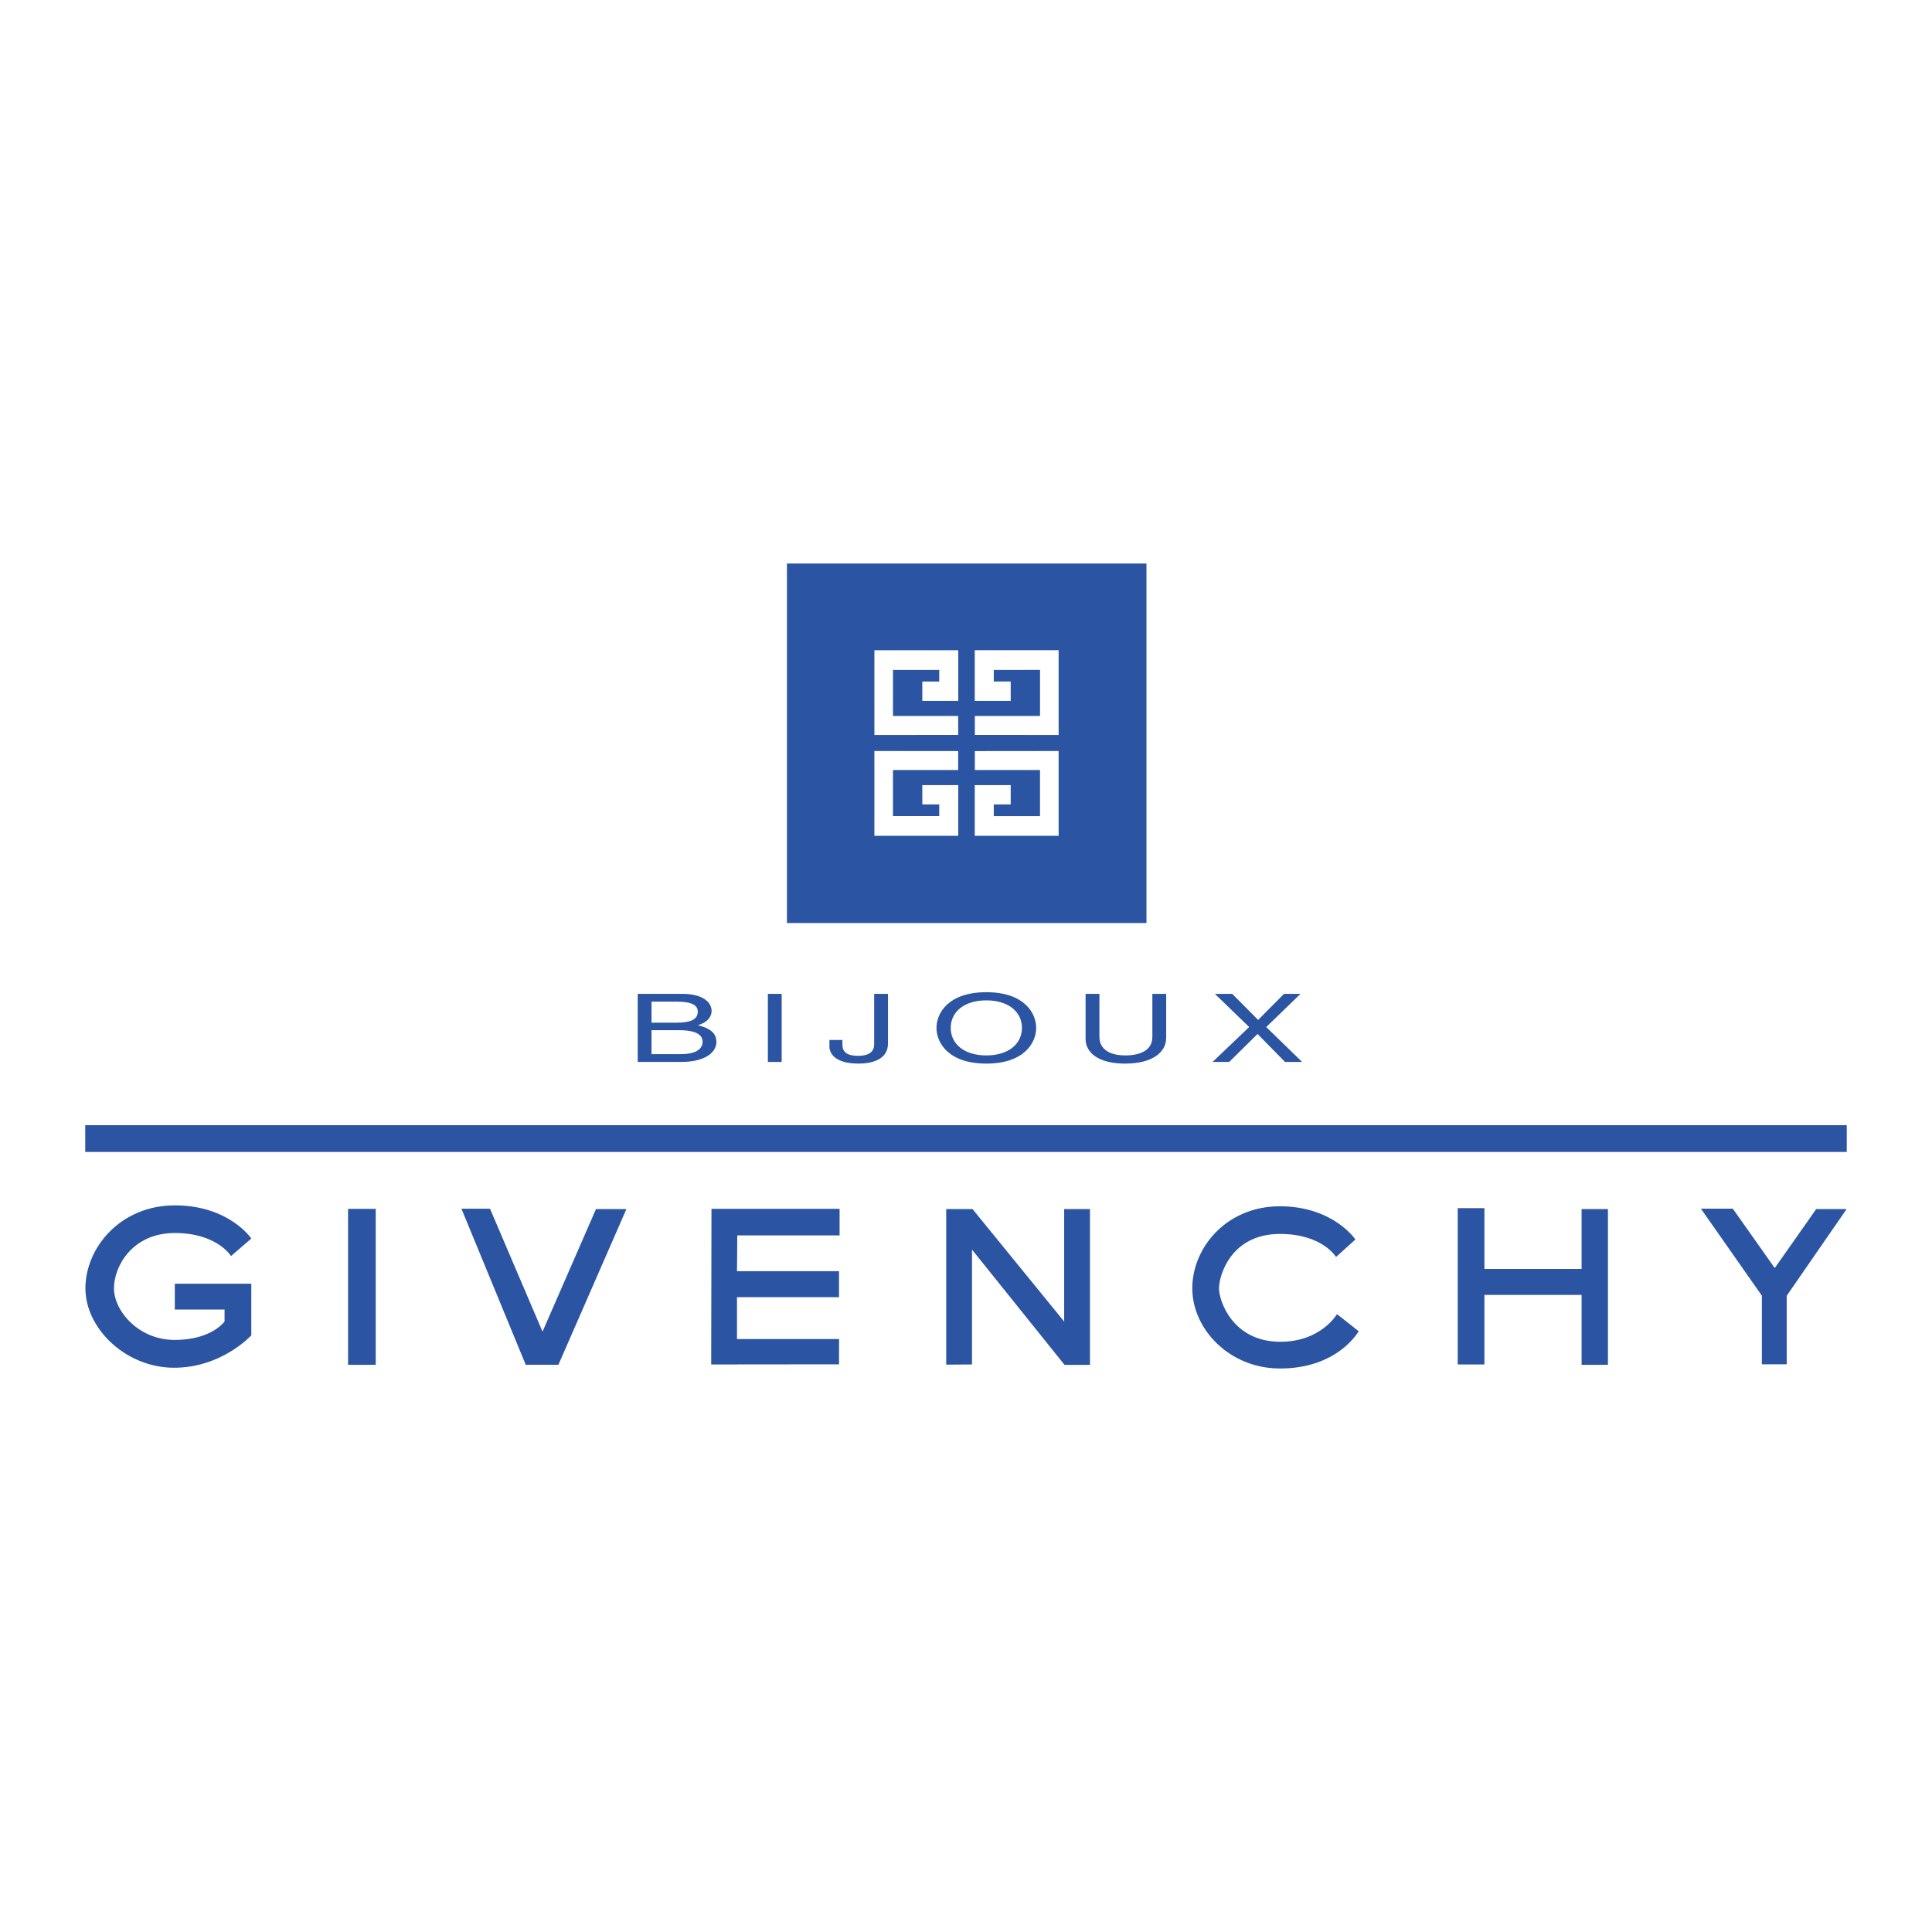 <svg xmlns="http://www.w3.org/2000/svg" width="2500" height="2500" viewBox="0 0 192.756 192.756"><g fill-rule="evenodd" clip-rule="evenodd"><path fill="#fff" d="M0 0h192.756v192.756H0V0z"/><path d="M129.91 105.947h-1.705l-2.738-2.789-2.824 2.789h-1.66l3.648-3.479-3.42-3.31h1.73l2.582 2.601 2.584-2.601h1.645l-3.42 3.31 3.578 3.479zm-13.56-6.788v4.396c0 1.387-1.307 2.559-4.113 2.559-2.748 0-3.928-1.172-3.928-2.437v-4.518h1.379v4.264c0 1.471 1.352 1.877 2.592 1.877 1.268 0 2.691-.388 2.691-1.859V99.16h1.379v-.001zm-12.971 3.394c0-1.458-1.164-3.561-4.973-3.561s-4.974 2.103-4.974 3.561 1.165 3.561 4.974 3.561c3.809-.001 4.973-2.103 4.973-3.561zm-1.42 0c0 1.59-1.336 2.747-3.553 2.747-2.217 0-3.553-1.157-3.553-2.747 0-1.589 1.336-2.747 3.553-2.747 2.217 0 3.553 1.158 3.553 2.747zm-17.91 1.208v.473c0 .813.582 1.106 1.534 1.106 1.278 0 1.633-.511 1.633-1.173v-5.008h1.379v4.951c0 1.585-1.564 2.005-2.941 2.005-2.374 0-2.901-1.05-2.901-1.683v-.672h1.296v.001zm-6.06 2.186H76.61v-6.788h1.378v6.788h.001zm-12.986-3.166h2.711c1.121 0 2.384.19 2.384 1.148 0 .759-.724 1.242-2.157 1.242h-2.938v-2.39zm-1.378 3.166h4.388c2.257 0 3.465-.908 3.465-1.999 0-1.167-1.18-1.479-1.847-1.66 1.124-.352 1.366-.979 1.366-1.424 0-.931-.98-1.705-2.883-1.705h-4.488v6.788h-.001zm1.378-6.013h2.498c1.533 0 2.116.36 2.116.997 0 .835-.809 1.101-2.129 1.101h-2.484v-2.098h-.001zm40.616-26.604l-8.359-.008v-1.889h6.504v-4.598H99.15v1.161h1.688v1.932h-3.586V64.87h8.367v8.46zm0 10.058h-8.367V78.33h3.586v1.931H99.15v1.162h4.613v-4.597H97.26v-1.889l8.359-.008v8.459zM95.605 69.929h-3.586v-1.932h1.689v-1.161h-4.615v4.598h6.504v1.889l-8.359.008v-8.459h8.367v5.057zm0 13.459h-8.367v-8.46l8.359.008v1.889h-6.504v4.597h4.615V80.26h-1.689v-1.931h3.586v5.059zM78.513 56.221v35.87h35.87v-35.87h-35.87zm105.739 58.706H8.504v-2.666h175.748v2.666zm-14.555 5.659h3.184l4.186 5.927 4.137-5.885h3.035l-5.977 8.646v6.845h-2.482v-6.849l-6.083-8.684zm-24.261-.051h2.666v6.069h9.693v-5.977h2.629v15.539h-2.629v-6.972h-9.693v6.937h-2.666v-15.596zm-12.139 4.874l1.932-1.747s-2.207-3.311-7.541-3.311c-5.332 0-8.734 4.138-8.734 8.185 0 4.045 3.678 7.989 8.734 7.999 5.812.013 7.867-3.72 7.867-3.72l-2.164-1.705s-1.6 2.785-5.703 2.758c-4.688-.03-6.068-4.045-6.068-5.332 0-1.288 1.195-5.422 6.068-5.426 4.246-.004 5.609 2.299 5.609 2.299zm-38.894 10.742v-15.523h2.626l9.143 11.222v-11.222h2.574v15.543h-2.539l-9.23-11.497v11.458l-2.574.019zm-23.448-.019l.029-15.526h12.781v2.65H73.559l-.028 3.571h10.178v2.592H73.53v4.178h10.187l-.009 2.522-12.753.013zm-24.918-15.539h2.85l5.241 12.265 5.333-12.229h3.035l-6.785 15.536h-3.258l-6.416-15.572zm-11.31.015h2.758v15.559h-2.758v-15.559zm-9.655 2.962s-2.207-3.311-7.632-3.311-8.919 4.229-8.919 8.276c0 4.045 4.063 7.925 8.845 7.925 4.781 0 7.706-3.236 7.706-3.236v-5.148H17.44v2.574h4.965v1.195s-1.288 1.84-4.965 1.84c-3.678 0-6.069-2.943-6.069-5.149 0-2.208 1.839-5.518 6.069-5.518 4.229 0 5.609 2.299 5.609 2.299l2.023-1.747z" fill="#2b55a2"/></g></svg>
